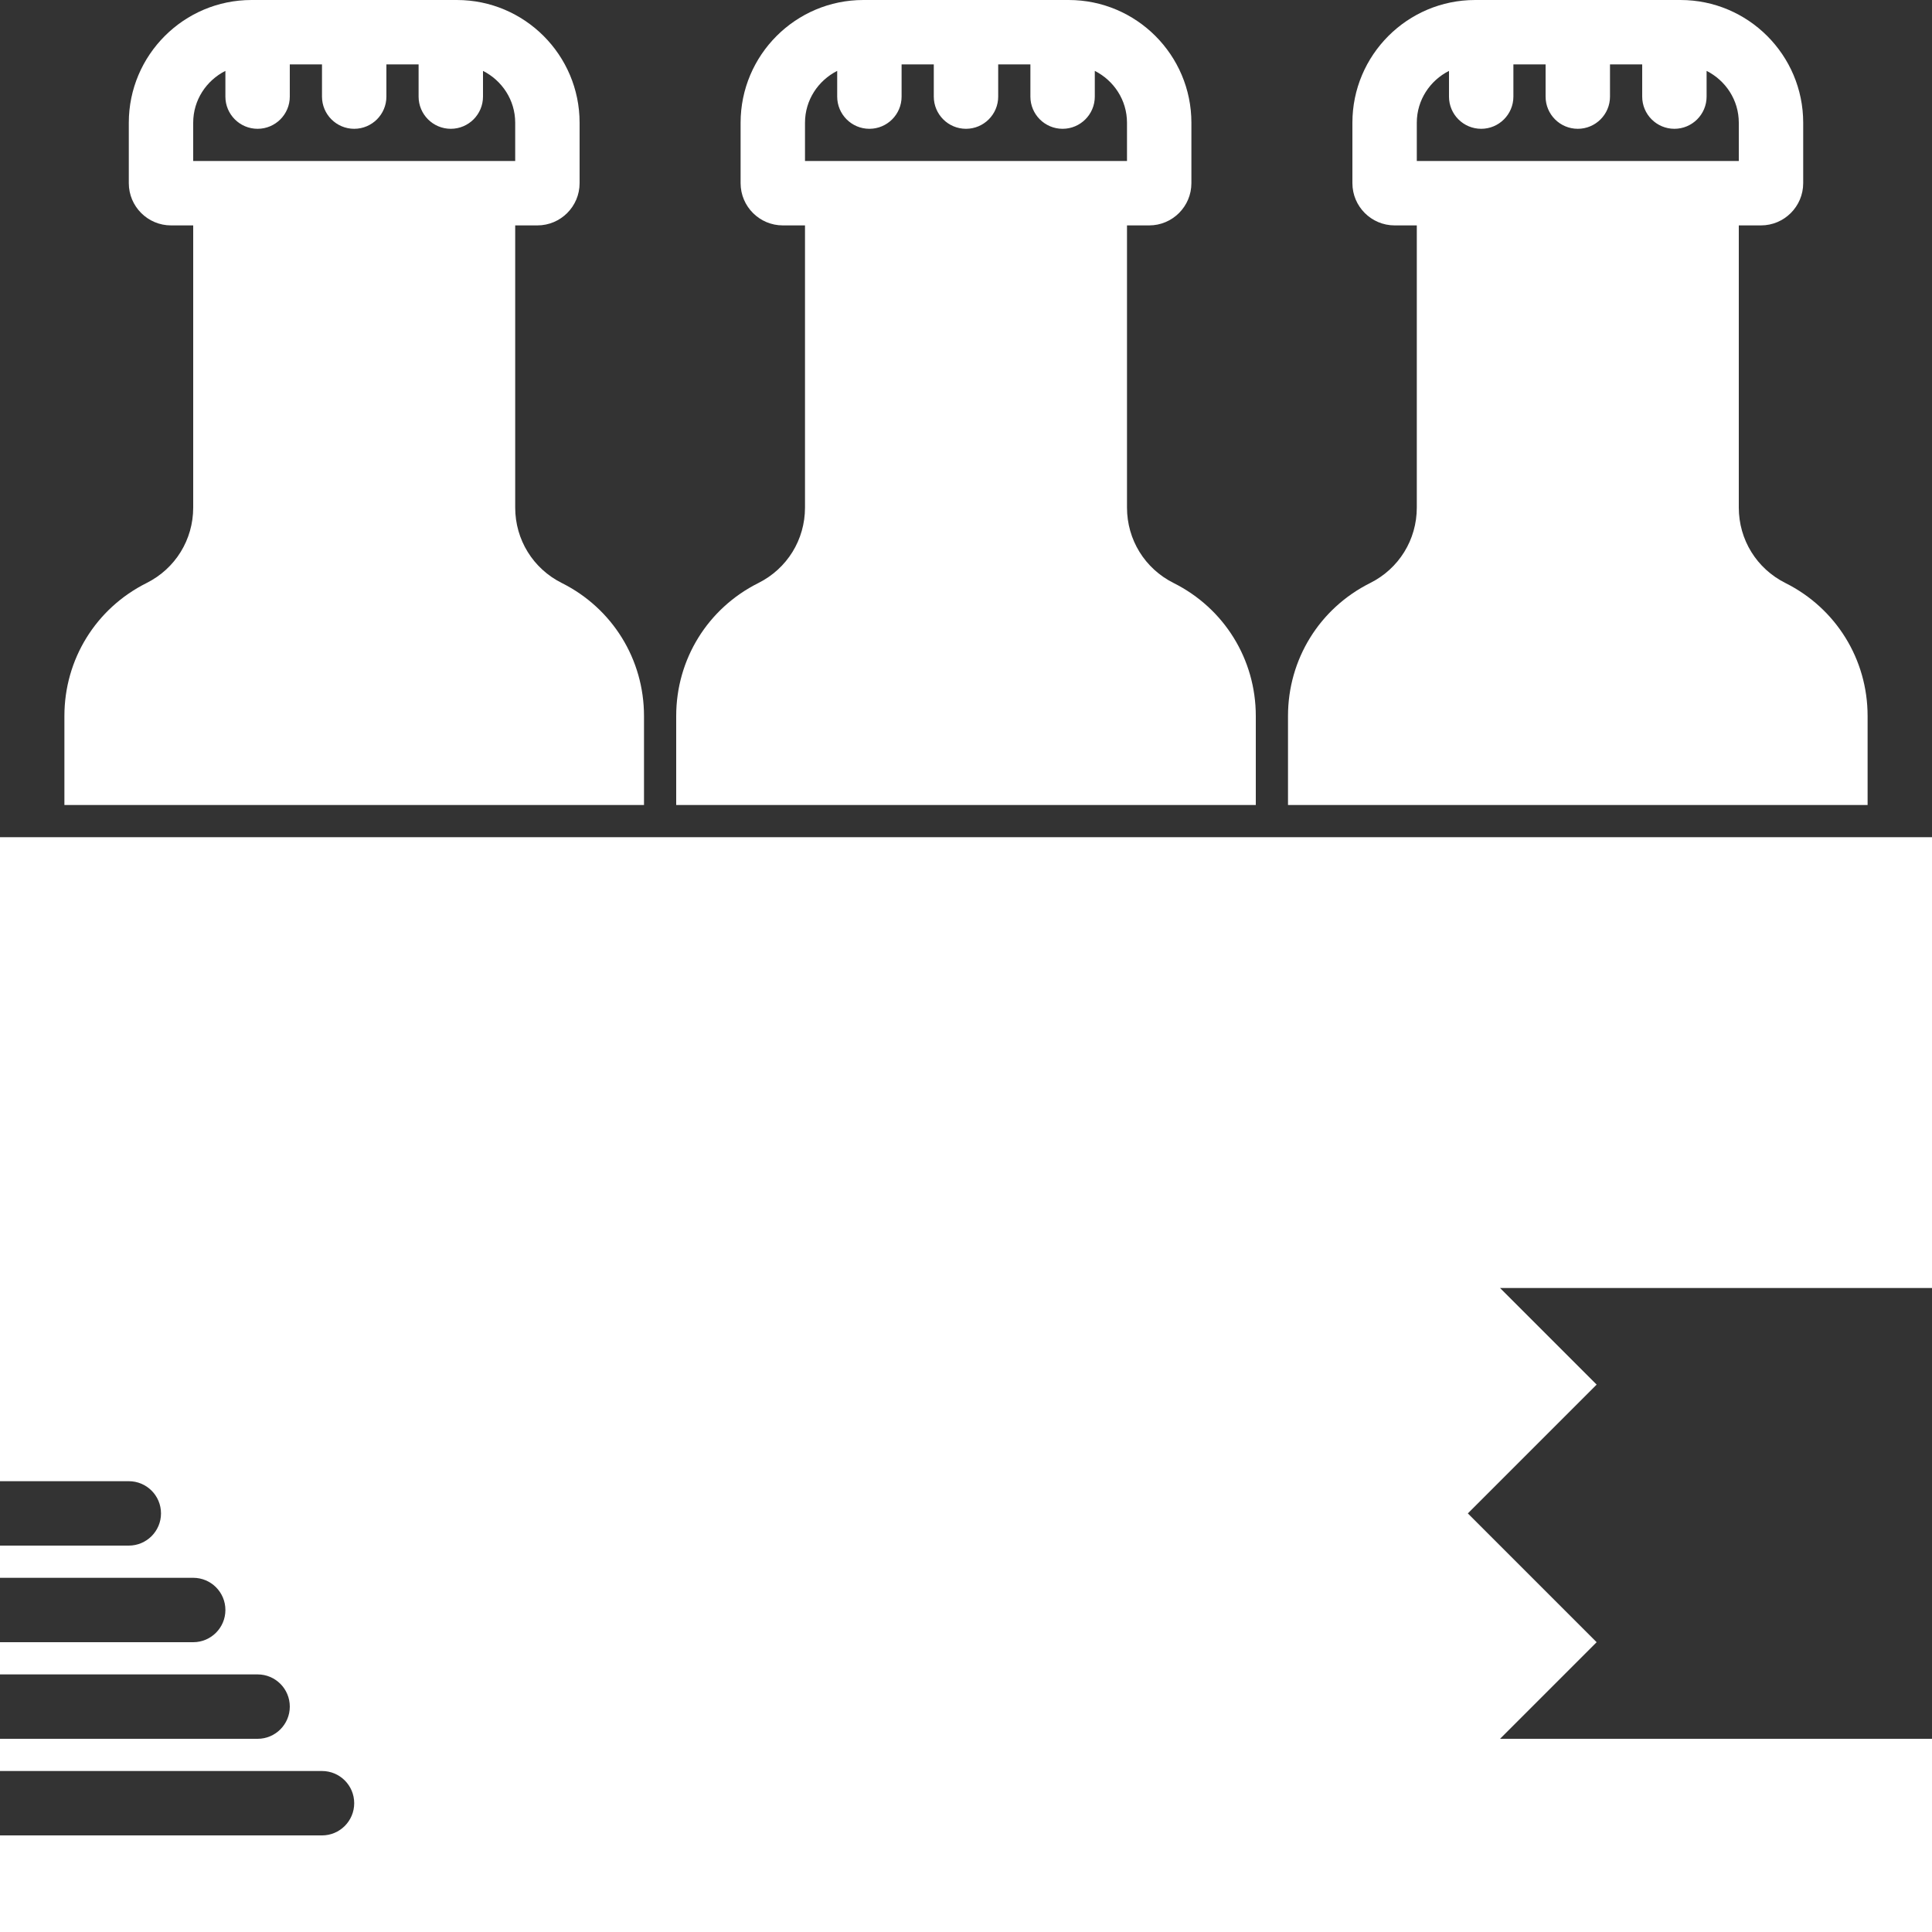 <?xml version="1.0" encoding="UTF-8" standalone="no"?><!DOCTYPE svg PUBLIC "-//W3C//DTD SVG 1.1//EN" "http://www.w3.org/Graphics/SVG/1.1/DTD/svg11.dtd"><svg width="100%" height="100%" viewBox="0 0 45 45" version="1.1" xmlns="http://www.w3.org/2000/svg" xmlns:xlink="http://www.w3.org/1999/xlink" xml:space="preserve" style="fill-rule:evenodd;clip-rule:evenodd;stroke-linejoin:round;stroke-miterlimit:1.414;"><rect x="0" y="0" width="45" height="45" fill="#333333" stroke="none"/><g id="_6-Pack"><path id="path0_fill" d="M41.585,13.579c1.181,0.591 1.915,1.779 1.915,3.098l0,2.073l-13.5,0l0,-2.073c0,-1.319 0.733,-2.507 1.915,-3.098c0.669,-0.335 1.085,-1.008 1.085,-1.757l0,-6.572l-0.516,0c-0.543,0 -0.984,-0.441 -0.984,-0.984l0,-1.407c0,-1.577 1.282,-2.859 2.858,-2.859l4.784,0c1.576,0 2.858,1.282 2.858,2.859l0,1.407c0,0.543 -0.441,0.984 -0.984,0.984l-0.516,0l0,6.572c0,0.749 0.416,1.422 1.085,1.757Zm-7.835,-11.928c-0.442,0.224 -0.75,0.678 -0.75,1.208l0,0.891l7.5,0l0,-0.891c0,-0.53 -0.307,-0.984 -0.75,-1.208l0,0.599c0,0.414 -0.336,0.75 -0.75,0.75c-0.414,0 -0.75,-0.336 -0.75,-0.75l0,-0.75l-0.75,0l0,0.75c0,0.414 -0.336,0.75 -0.75,0.75c-0.414,0 -0.75,-0.336 -0.75,-0.75l0,-0.75l-0.75,0l0,0.75c0,0.414 -0.336,0.75 -0.75,0.75c-0.414,0 -0.75,-0.336 -0.75,-0.75l0,-0.599Z" style="fill:#fff;"/><path id="path1_fill" d="M27.335,13.579c1.181,0.591 1.915,1.779 1.915,3.098l0,2.073l-13.5,0l0,-2.073c0,-1.319 0.733,-2.507 1.915,-3.098c0.669,-0.335 1.085,-1.008 1.085,-1.757l0,-6.572l-0.516,0c-0.543,0 -0.984,-0.441 -0.984,-0.984l0,-1.407c0,-1.577 1.283,-2.859 2.858,-2.859l4.784,0c1.576,0 2.858,1.282 2.858,2.859l0,1.407c0,0.543 -0.441,0.984 -0.984,0.984l-0.516,0l0,6.572c0,0.749 0.416,1.422 1.085,1.757Zm-7.835,-11.928c-0.442,0.224 -0.75,0.678 -0.75,1.208l0,0.891l7.5,0l0,-0.891c0,-0.53 -0.308,-0.984 -0.75,-1.208l0,0.599c0,0.414 -0.336,0.75 -0.75,0.75c-0.414,0 -0.75,-0.336 -0.75,-0.75l0,-0.75l-0.75,0l0,0.75c0,0.414 -0.336,0.75 -0.75,0.75c-0.414,0 -0.75,-0.336 -0.75,-0.75l0,-0.75l-0.75,0l0,0.75c0,0.414 -0.336,0.75 -0.75,0.75c-0.414,0 -0.75,-0.336 -0.75,-0.75l0,-0.599Z" style="fill:#fff;"/><path id="path1_fill1" d="M13.085,13.579c1.181,0.591 1.915,1.779 1.915,3.098l0,2.073l-13.5,0l0,-2.073c0,-1.319 0.733,-2.507 1.915,-3.098c0.669,-0.335 1.085,-1.008 1.085,-1.757l0,-6.572l-0.516,0c-0.543,0 -0.984,-0.441 -0.984,-0.984l0,-1.407c0,-1.577 1.283,-2.859 2.858,-2.859l4.784,0c1.576,0 2.858,1.282 2.858,2.859l0,1.407c0,0.543 -0.441,0.984 -0.984,0.984l-0.516,0l0,6.572c0,0.749 0.416,1.422 1.085,1.757Zm-7.835,-11.928c-0.443,0.224 -0.75,0.678 -0.75,1.208l0,0.891l7.5,0l0,-0.891c0,-0.53 -0.308,-0.984 -0.75,-1.208l0,0.599c0,0.414 -0.336,0.75 -0.75,0.75c-0.414,0 -0.75,-0.336 -0.75,-0.75l0,-0.75l-0.75,0l0,0.75c0,0.414 -0.336,0.75 -0.75,0.75c-0.414,0 -0.75,-0.336 -0.75,-0.75l0,-0.75l-0.75,0l0,0.75c0,0.414 -0.336,0.75 -0.75,0.75c-0.414,0 -0.75,-0.336 -0.75,-0.75l0,-0.599Z" style="fill:#fff;"/><path id="path2_fill" d="M45,19.5l-45,0l0,15l3,0c0.414,0 0.75,0.335 0.75,0.75c0,0.414 -0.336,0.75 -0.75,0.75l-3,0l0,0.75l4.5,0c0.414,0 0.75,0.335 0.75,0.75c0,0.414 -0.336,0.75 -0.75,0.75l-4.5,0l0,0.75l6,0c0.414,0 0.75,0.335 0.75,0.75c0,0.414 -0.336,0.75 -0.75,0.75l-6,0l0,0.75l7.5,0c0.414,0 0.75,0.335 0.75,0.75c0,0.414 -0.336,0.75 -0.75,0.75l-7.5,0l0,2.25l45,0l0,-4.5l-10.061,0l2.25,-2.25l-3,-3l3,-3l-2.25,-2.25l10.061,0l0,-10.5" style="fill:#fff;"/></g></svg>